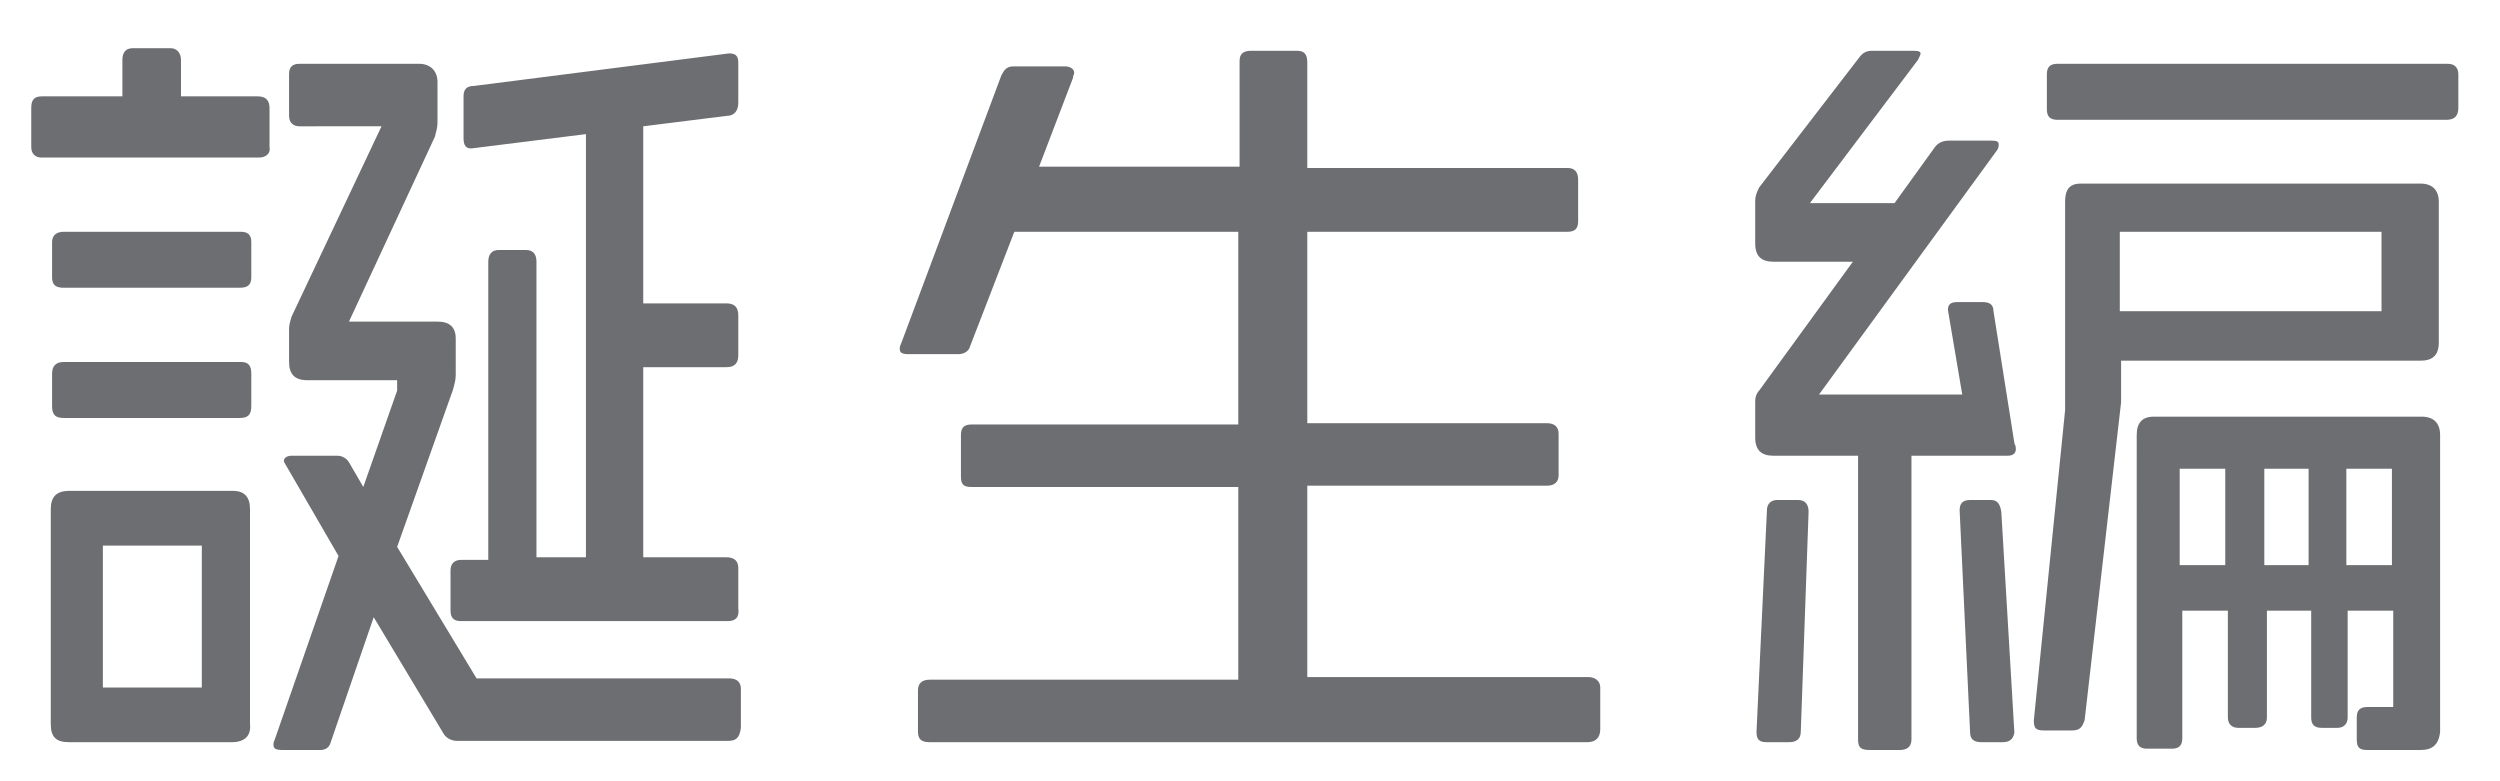 <?xml version="1.0" encoding="utf-8"?>
<!-- Generator: Adobe Illustrator 25.3.1, SVG Export Plug-In . SVG Version: 6.00 Build 0)  -->
<svg version="1.1" id="レイヤー_1" xmlns="http://www.w3.org/2000/svg" xmlns:xlink="http://www.w3.org/1999/xlink" x="0px"
	 y="0px" viewBox="0 0 192 60" style="enable-background:new 0 0 192 60;" xml:space="preserve">
<style type="text/css">
	.st0{enable-background:new    ;}
	.st1{fill:#6D6E72;}
</style>
<g class="st0">
	<path class="st1" d="M19.9,12.1H3.2c-0.5,0-0.8-0.3-0.8-0.8v-3c0-0.6,0.2-0.9,0.8-0.9h6.2V4.6c0-0.5,0.2-0.9,0.8-0.9h2.9
		c0.5,0,0.8,0.4,0.8,0.9v2.8h5.9c0.6,0,0.9,0.3,0.9,0.9v3C20.8,11.8,20.4,12.1,19.9,12.1z M18.4,22.1H4.9c-0.6,0-0.9-0.2-0.9-0.8
		v-2.7c0-0.5,0.3-0.8,0.9-0.8h13.6c0.6,0,0.8,0.3,0.8,0.8v2.7C19.3,21.9,19,22.1,18.4,22.1z M18.4,32.1H4.9c-0.6,0-0.9-0.2-0.9-0.9
		v-2.5c0-0.6,0.3-0.9,0.9-0.9h13.6c0.6,0,0.8,0.3,0.8,0.9v2.5C19.3,31.9,19,32.1,18.4,32.1z M17.8,57H5.3c-1,0-1.4-0.4-1.4-1.4V39.1
		c0-0.9,0.4-1.4,1.4-1.4h12.6c0.9,0,1.3,0.5,1.3,1.4v16.5C19.3,56.5,18.8,57,17.8,57z M15.4,41.9H7.9v10.9h7.6V41.9z M55.9,56.9
		H35.1c-0.4,0-0.8-0.2-1-0.5l-5.4-9L25.4,57c-0.1,0.4-0.4,0.6-0.8,0.6h-2.9c-0.5,0-0.7-0.1-0.7-0.4c0-0.1,0-0.2,0.1-0.4L26,42.7
		l-4-6.9c-0.1-0.2-0.2-0.3-0.2-0.4c0-0.2,0.2-0.4,0.6-0.4h3.5c0.4,0,0.7,0.2,0.9,0.5l1.1,1.9l2.6-7.4v-0.8h-6.9
		c-1,0-1.4-0.5-1.4-1.4v-2.6c0-0.2,0.1-0.6,0.2-0.9l6.9-14.6H23c-0.5,0-0.8-0.3-0.8-0.8V5.7c0-0.5,0.2-0.8,0.8-0.8h9.2
		c0.8,0,1.4,0.5,1.4,1.4v3.1c0,0.4-0.1,0.7-0.2,1.1l-6.6,14.2h6.8c0.9,0,1.4,0.4,1.4,1.3v2.8c0,0.4-0.1,0.7-0.2,1.1L30.5,42
		l6.1,10.1h19.4c0.6,0,0.9,0.3,0.9,0.8v3C56.8,56.7,56.5,56.9,55.9,56.9z M55.9,47.7H35.4c-0.5,0-0.8-0.2-0.8-0.8v-3.1
		c0-0.5,0.3-0.8,0.8-0.8h2.1V20.1c0-0.6,0.3-0.9,0.8-0.9h2.1c0.6,0,0.8,0.4,0.8,0.9v22.7h3.8V10.3l-8.8,1.1c-0.4,0-0.6-0.2-0.6-0.8
		V7.4c0-0.5,0.2-0.8,0.8-0.8l19.6-2.5c0.5,0,0.7,0.2,0.7,0.7v3.1c0,0.6-0.3,1-0.9,1l-6.4,0.8v13.6h6.4c0.6,0,0.9,0.3,0.9,0.9v3.1
		c0,0.6-0.3,0.9-0.9,0.9h-6.4v14.6h6.4c0.6,0,0.9,0.3,0.9,0.8v3.1C56.8,47.4,56.5,47.7,55.9,47.7z"/>
	<path class="st1" d="M121.9,57H71.4c-0.6,0-0.9-0.2-0.9-0.8v-3.2c0-0.5,0.3-0.8,0.9-0.8h23.7V37.4H74.6c-0.6,0-0.8-0.2-0.8-0.8
		v-3.2c0-0.5,0.2-0.8,0.8-0.8h20.5V17.8H77.9l-3.4,8.8c-0.1,0.4-0.5,0.6-0.9,0.6h-3.8c-0.5,0-0.7-0.1-0.7-0.4c0-0.1,0-0.2,0.1-0.4
		l7.7-20.6c0.2-0.4,0.4-0.7,0.9-0.7h4c0.4,0,0.7,0.2,0.7,0.5c0,0.1-0.1,0.2-0.1,0.4l-2.6,6.8h15.4V4.7c0-0.5,0.2-0.8,0.9-0.8h3.5
		c0.6,0,0.8,0.3,0.8,0.9v8.1h20c0.6,0,0.8,0.4,0.8,0.9v3.2c0,0.5-0.2,0.8-0.8,0.8h-20v14.7h18.4c0.6,0,0.9,0.3,0.9,0.8v3.2
		c0,0.5-0.3,0.8-0.9,0.8h-18.4V52H122c0.5,0,0.9,0.3,0.9,0.8v3.2C122.9,56.7,122.5,57,121.9,57z"/>
	<path class="st1" d="M154.2,35h-7.4v21.8c0,0.6-0.4,0.8-0.9,0.8h-2.3c-0.7,0-0.9-0.2-0.9-0.8V35h-6.5c-0.9,0-1.4-0.4-1.4-1.4v-2.8
		c0-0.3,0.1-0.6,0.3-0.8l7.2-9.9h-6.1c-0.9,0-1.4-0.4-1.4-1.4v-3.3c0-0.3,0.1-0.6,0.3-1l7.7-10c0.3-0.4,0.6-0.5,1-0.5h3.2
		c0.4,0,0.5,0.1,0.5,0.2s-0.1,0.3-0.2,0.5l-8.3,11h6.5l3.1-4.3c0.3-0.4,0.7-0.5,1.1-0.5h3.3c0.4,0,0.5,0.1,0.5,0.3
		c0,0.1,0,0.2-0.1,0.4l-13.7,18.8h11l-1.1-6.5c0-0.4,0.2-0.6,0.7-0.6h2c0.5,0,0.8,0.2,0.8,0.7l1.6,10.1c0,0.1,0.1,0.2,0.1,0.3
		C154.9,34.8,154.6,35,154.2,35z M138.3,56.2c0,0.6-0.4,0.8-0.9,0.8h-1.7c-0.6,0-0.8-0.2-0.8-0.8l0.8-17c0-0.5,0.3-0.8,0.8-0.8h1.6
		c0.5,0,0.8,0.3,0.8,0.9L138.3,56.2z M153.8,57h-1.6c-0.6,0-0.9-0.2-0.9-0.8l-0.8-17c0-0.5,0.2-0.8,0.8-0.8h1.6
		c0.5,0,0.7,0.3,0.8,0.9l1,16.9c0,0.1,0,0.1,0,0.1C154.6,56.8,154.3,57,153.8,57z M185.9,27.7h-23v3.2l-2.8,24.4
		c-0.2,0.6-0.4,0.8-1,0.8H157c-0.7,0-0.8-0.2-0.8-0.8l2.4-23.8v-16c0-0.9,0.3-1.4,1.2-1.4h26.1c0.9,0,1.4,0.5,1.4,1.4v10.8
		C187.3,27.3,186.8,27.7,185.9,27.7z M187.9,9.2H158c-0.6,0-0.8-0.3-0.8-0.8V5.7c0-0.5,0.2-0.8,0.8-0.8h30c0.6,0,0.8,0.4,0.8,0.8
		v2.6C188.8,8.9,188.5,9.2,187.9,9.2z M182.9,17.8h-20.1v6.1h20.1V17.8z M185.9,57.6h-4.1c-0.6,0-0.8-0.2-0.8-0.8v-1.7
		c0-0.5,0.2-0.8,0.8-0.8h2v-7.4h-3.5v8.2c0,0.5-0.3,0.8-0.8,0.8h-1.2c-0.6,0-0.8-0.3-0.8-0.8v-8.2h-3.4v8.2c0,0.5-0.3,0.8-0.9,0.8
		h-1.3c-0.5,0-0.8-0.3-0.8-0.8v-8.2h-3.5v9.8c0,0.6-0.3,0.8-0.8,0.8h-1.9c-0.5,0-0.8-0.2-0.8-0.8V33.4c0-0.9,0.4-1.4,1.3-1.4h20.6
		c0.9,0,1.4,0.5,1.4,1.4v22.8C187.3,57.2,186.8,57.6,185.9,57.6z M170.9,36h-3.5v7.4h3.5V36z M177.3,36h-3.4v7.4h3.4V36z M183.7,36
		h-3.5v7.4h3.5V36z"/>
</g>
</svg>
